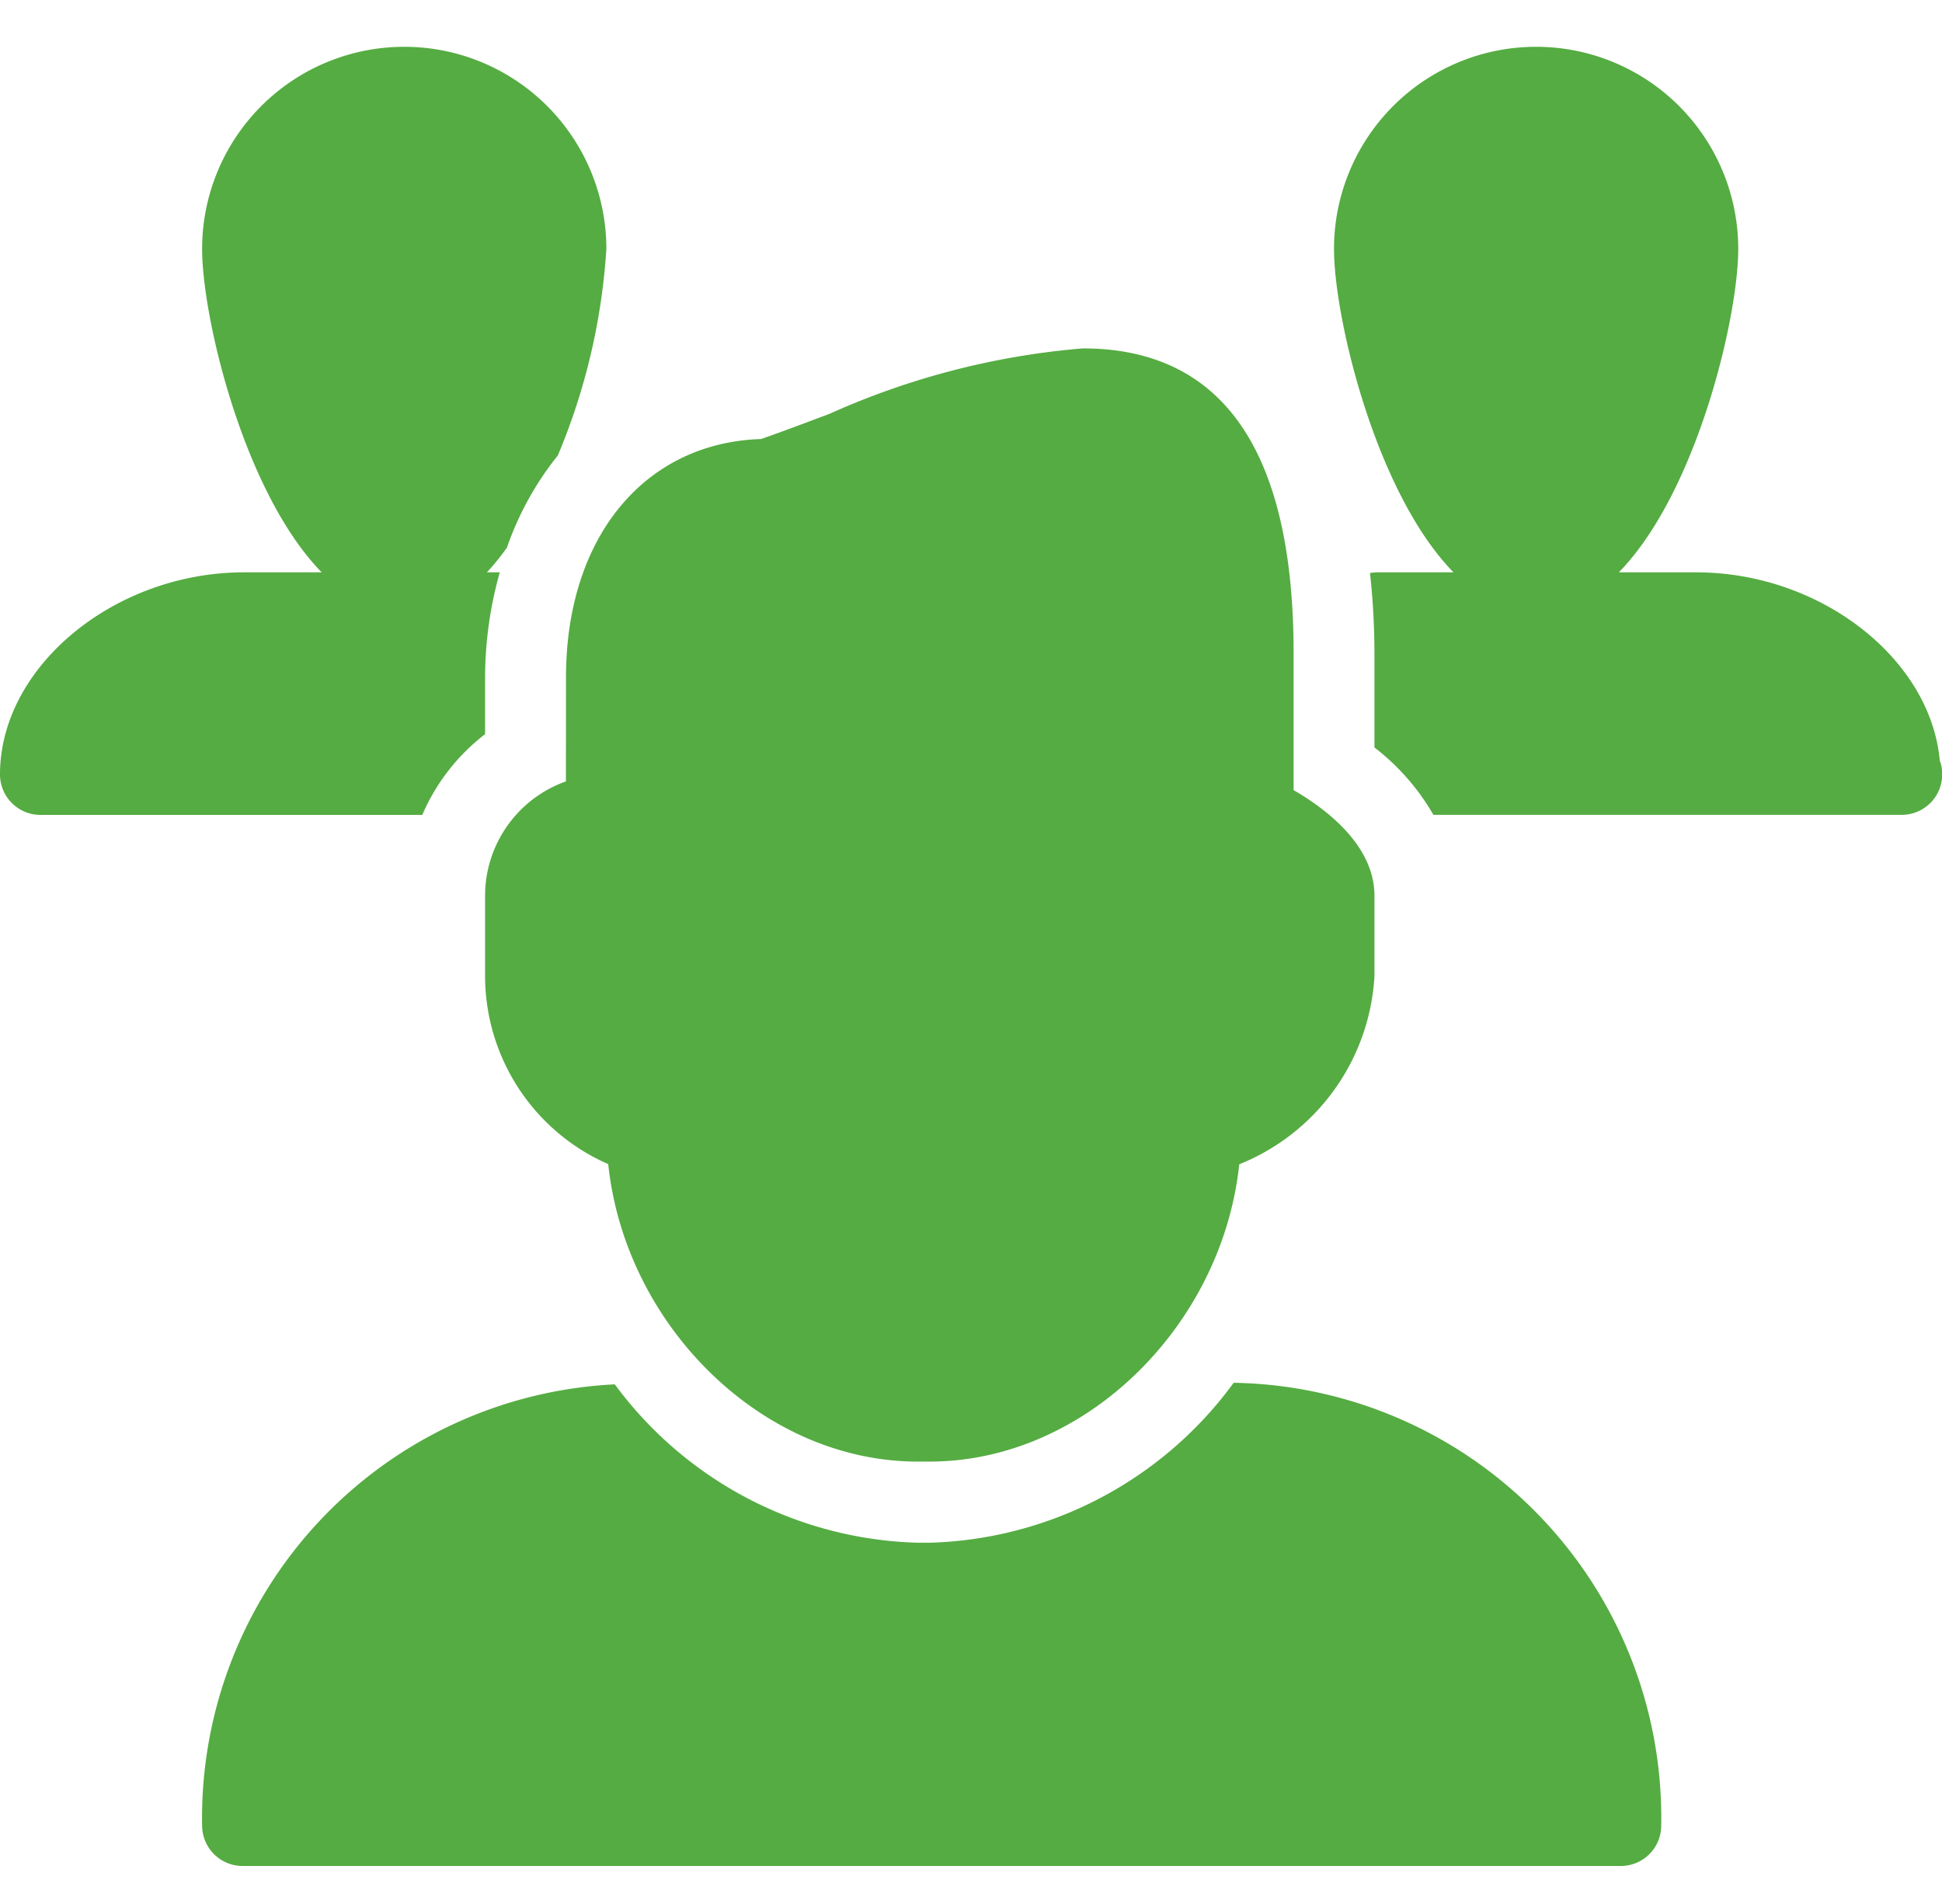 <?xml version="1.0" encoding="UTF-8"?>
<svg xmlns="http://www.w3.org/2000/svg" xmlns:xlink="http://www.w3.org/1999/xlink" width="51" height="50" viewBox="0 0 51 50">
  <defs>
    <clipPath id="clip-path">
      <rect id="Rechteck_1" data-name="Rechteck 1" width="51" height="47.773" fill="#55ac42"></rect>
    </clipPath>
  </defs>
  <g id="xpuris_icon_abstimmung" transform="translate(-44 -478)">
    <path id="Rechteck_12" data-name="Rechteck 12" d="M12,0H51V38A12,12,0,0,1,39,50H0V12A12,12,0,0,1,12,0Z" transform="translate(44 478)" fill="none"></path>
    <g id="Gruppe_2" data-name="Gruppe 2" transform="translate(44 479.229)">
      <g id="Gruppe_1" data-name="Gruppe 1" clip-path="url(#clip-path)">
        <path id="Pfad_1" data-name="Pfad 1" d="M29.59,16.524a10.239,10.239,0,0,1-7.981,4.2h-.318a10.232,10.232,0,0,1-7.954-4.159A11.4,11.4,0,0,0,2.5,28.151a1.063,1.063,0,0,0,1.062,1.062H39.756a1.061,1.061,0,0,0,1.062-1.062A11.424,11.424,0,0,0,29.59,16.524" transform="translate(2.808 18.56)" fill="#55ac42"></path>
        <path id="Pfad_2" data-name="Pfad 2" d="M32.411,18.765c-.231-2.684-3.123-4.964-6.4-4.964H23.98c2.038-2.083,3.136-6.68,3.136-8.493a5.308,5.308,0,1,0-10.616,0c0,1.813,1.1,6.41,3.138,8.493H17.606c-.053,0-.106.013-.161.015a19.525,19.525,0,0,1,.117,2.108V18.4a6.026,6.026,0,0,1,1.548,1.769h12.3a1.061,1.061,0,0,0,1.062-1.062,1.025,1.025,0,0,0-.055-.344" transform="translate(18.533)" fill="#55ac42"></path>
        <path id="Pfad_3" data-name="Pfad 3" d="M12.739,18.05V16.563a10.236,10.236,0,0,1,.386-2.762h-.338a6.292,6.292,0,0,0,.527-.652,8.092,8.092,0,0,1,1.336-2.418,16.683,16.683,0,0,0,1.274-5.423,5.308,5.308,0,0,0-10.616,0c0,1.811,1.1,6.408,3.14,8.493H6.414C3,13.8,0,16.281,0,19.109a1.063,1.063,0,0,0,1.062,1.062H11.09a5.319,5.319,0,0,1,1.65-2.121" fill="#55ac42"></path>
        <path id="Pfad_4" data-name="Pfad 4" d="M8.123,15.1A3.189,3.189,0,0,0,6,18.1v2.123a5.4,5.4,0,0,0,3.234,4.928c.448,4.253,4.055,7.811,8.126,7.811h.318c4.072,0,7.675-3.556,8.128-7.807a5.67,5.67,0,0,0,3.55-4.932V18.1c0-1.327-1.282-2.285-2.123-2.771v-3.6c0-5.31-1.862-8-5.537-8a20.291,20.291,0,0,0-6.654,1.72c-.614.229-1.214.459-1.794.66-3.07.1-5.123,2.586-5.123,6.261Z" transform="translate(6.739 4.191)" fill="#55ac42"></path>
      </g>
    </g>
  </g>
</svg>
